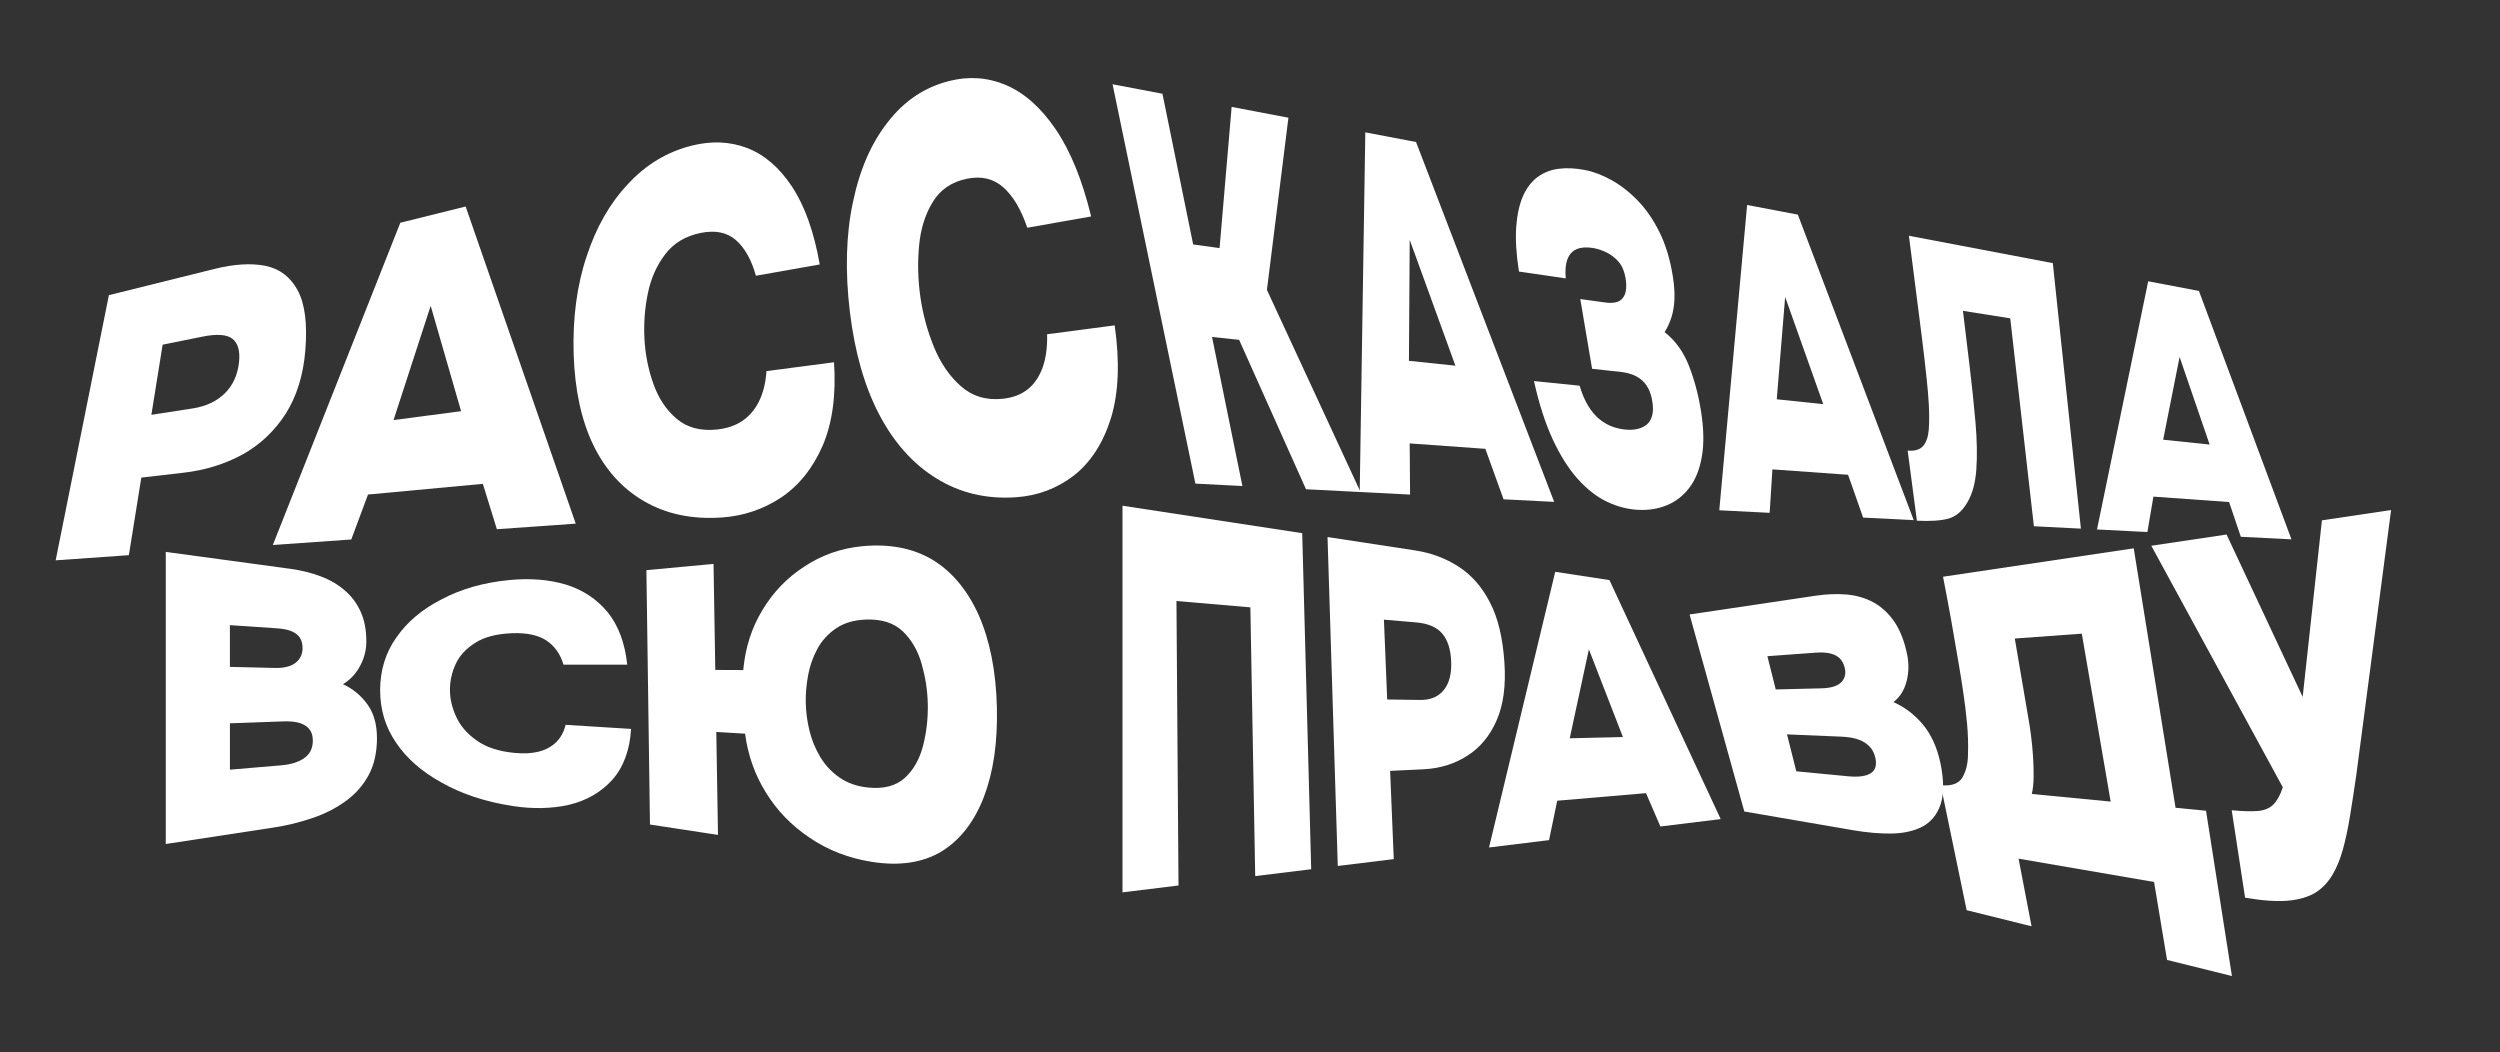 <?xml version="1.0" encoding="UTF-8"?> <svg xmlns="http://www.w3.org/2000/svg" id="Layer_1" version="1.1" viewBox="0 0 1404 591"><rect x="0" y="0" width="1404" height="591" fill="#333333" stroke="none"/><defs><style> .st0 { fill: #fff; } </style></defs><g><g><path class="st0" d="M31.26,314.68l29.89-148.92,59.21-14.71c11.03-2.74,20.52-3.35,28.52-1.8,8.05,1.62,14.11,6.16,18.19,13.61,4.15,7.54,5.63,18.87,4.4,33.93-1.13,13.79-4.78,25.65-10.99,35.52-6.29,9.78-14.38,17.42-24.28,22.93-9.96,5.43-20.95,8.82-32.94,10.21l-23.9,2.77-6.99,43.56-41.11,2.9ZM85.01,232.97l23.22-3.6c7.38-1.15,13.37-3.93,17.94-8.38,4.55-4.47,7.22-10.24,8.03-17.27.74-6.42-.46-10.9-3.6-13.41-3.12-2.49-8.79-2.9-17.03-1.23l-22.24,4.49-6.32,39.4Z"></path><path class="st0" d="M153.22,306.08l71.6-180.99,36.68-9.11,61.83,178.1-44.29,3.12-7.87-25.47-64.5,6-9.39,25.24-44.06,3.11ZM221.01,235.9l37.94-4.98-17.08-59.17-20.86,64.15Z"></path><path class="st0" d="M405.27,290.62c-16.68,1.15-31.25-1.95-43.63-9.19-12.26-7.1-21.78-17.69-28.57-31.78-6.67-13.95-10.27-30.83-10.9-50.75s1.82-38.73,7.28-54.92c5.34-16.34,13.07-29.87,23.19-40.59,10-10.86,21.92-18.11,35.85-21.6,11.01-2.76,21.32-2.36,30.99,1.29,9.74,3.73,18.15,10.94,25.25,21.64,7.18,10.81,12.41,25.43,15.64,43.8l-35.85,6.34c-2.56-9.13-6.35-15.84-11.38-20.14-4.99-4.26-11.52-5.55-19.62-3.91-8.64,1.76-15.32,5.82-20.05,12.13-4.77,6.28-8.01,13.64-9.69,22.09-1.71,8.43-2.32,16.94-1.84,25.54s2.15,16.94,5.02,25.05c2.89,8.14,7.25,14.67,13.09,19.59,5.87,4.98,13.46,6.98,22.73,5.99,5.59-.6,10.35-2.24,14.28-4.92,3.91-2.69,7.02-6.4,9.33-11.12,2.29-4.74,3.64-10.31,4.06-16.74l37.94-4.98c1.21,18.3-.88,33.92-6.34,46.77-5.56,12.74-13.36,22.47-23.39,29.22-10.11,6.66-21.25,10.38-33.38,11.21Z"></path><path class="st0" d="M570.61,279.26c-16.68,1.15-31.67-2.45-44.87-10.69-13.09-8.09-23.79-20.11-32.11-36.05-8.2-15.79-13.61-34.86-16.33-57.31s-2.19-43.56,1.71-61.65c3.77-18.23,10.3-33.22,19.57-44.96,9.15-11.88,20.65-19.64,34.58-23.13,11.01-2.76,21.61-2.01,31.85,2.32,10.31,4.42,19.58,12.66,27.81,24.74,8.32,12.19,15,28.55,19.97,49.03l-35.85,6.34c-3.47-10.23-7.97-17.8-13.5-22.71-5.5-4.87-12.28-6.47-20.37-4.82-8.64,1.76-15.05,6.14-19.25,13.09-4.24,6.92-6.8,15.09-7.66,24.54-.89,9.42-.66,18.95.7,28.6s3.89,19.04,7.61,28.18c3.75,9.17,8.81,16.56,15.21,22.16,6.44,5.66,14.3,8,23.57,7,5.59-.6,10.24-2.37,13.95-5.32,3.69-2.96,6.48-7.06,8.36-12.29,1.86-5.25,2.69-11.46,2.5-18.62l37.94-4.98c2.92,20.37,2.26,37.71-2.05,51.95-4.41,14.12-11.35,24.89-20.81,32.33-9.54,7.35-20.4,11.41-32.53,12.25Z"></path></g><g><path class="st0" d="M671.34,271.61l-46.53-224.29,28.02,5.33,17.25,84.63,14.83,2.06,6.78-79.3,31.89,6.07-12.08,96.69,52.57,113.52-30.62-1.56-37.56-83.91-15.22-1.61,17.06,83.7-26.39-1.34Z"></path><path class="st0" d="M763.62,276.3l3.14-201.97,28.49,5.42,77.57,202.1-28.43-1.44-10.21-28.35-42.5-3.04.22,28.73-28.28-1.44ZM791.26,202.64l26.1,2.73-25.67-70.69-.43,67.96Z"></path><path class="st0" d="M920.12,286.34c-6.02-.3-11.92-1.82-17.68-4.58-5.78-2.78-11.24-7.04-16.38-12.78-5.16-5.77-9.83-13.16-14.02-22.17-4.2-9.04-7.72-19.98-10.56-32.8l25.62,2.6c1.36,4.53,2.98,8.33,4.87,11.41,1.88,3.07,3.98,5.54,6.3,7.41,2.31,1.87,4.71,3.25,7.19,4.16,2.49.91,5.06,1.47,7.72,1.7,2.27.19,4.39.07,6.36-.37,1.97-.43,3.68-1.23,5.15-2.39,1.46-1.16,2.51-2.82,3.12-4.99.62-2.16.66-4.89.12-8.18-.51-3.12-1.34-5.67-2.5-7.67-1.16-2-2.52-3.59-4.08-4.78-1.57-1.19-3.28-2.11-5.15-2.74-1.86-.63-3.7-1.05-5.49-1.24l-16.59-1.81-6.63-39.17,13.92,1.92c2.12.29,3.99.3,5.62,0,1.63-.29,2.96-1,4.01-2.13,1.05-1.13,1.73-2.64,2.06-4.55.33-1.9.27-4.24-.19-7.03-.63-3.82-1.92-6.86-3.87-9.11-1.96-2.26-4.23-4.02-6.82-5.28-2.59-1.26-5.16-2.1-7.7-2.51-3.57-.57-6.55-.36-8.96.63-2.41,1-4.15,2.85-5.22,5.54-1.08,2.7-1.42,6.34-1.03,10.92l-26.27-3.84c-1.52-9.8-2.03-18.2-1.52-25.19.52-6.96,1.82-12.77,3.89-17.4,2.09-4.61,4.86-8.16,8.32-10.66,3.47-2.47,7.43-3.97,11.88-4.5,4.46-.52,9.22-.29,14.28.68s9.87,2.82,15.03,5.66c5.16,2.83,10.11,6.68,14.84,11.56,4.72,4.86,8.82,10.82,12.29,17.9,3.46,7.05,5.93,15.25,7.41,24.6.76,4.76,1.06,9,.91,12.72-.15,3.72-.68,7.07-1.59,10.03-.91,2.97-2.22,5.85-3.93,8.64,5.95,4.61,10.48,10.85,13.6,18.73,3.1,7.85,5.39,16.44,6.86,25.76,1.55,9.83,1.7,18.3.45,25.41-1.24,7.15-3.56,12.94-6.96,17.39-3.38,4.48-7.54,7.75-12.46,9.81-4.91,2.08-10.33,2.98-16.25,2.68Z"></path><path class="st0" d="M965.55,286.56l15.63-171.44,28.49,5.42,65.08,171.57-28.43-1.44-8.44-24.04-42.5-3.04-1.54,24.41-28.28-1.44ZM997.83,224.24l26.1,2.73-21.39-60.21-4.71,57.48Z"></path><path class="st0" d="M1076.53,292.43l-5.19-39.38c4.04.35,6.95-.53,8.73-2.64,1.78-2.09,2.82-5.18,3.13-9.28.31-4.08.31-8.9-.01-14.46-.24-4.2-.61-8.64-1.11-13.32-.5-4.67-.99-9.09-1.47-13.24-.48-4.15-.89-7.59-1.24-10.31l-7.32-57.39,80.81,15.37,15.77,149.1-26.39-1.34-13.28-116.76-26.57-4.21,3.64,30.14c1.41,11.67,2.55,22.48,3.4,32.42.86,9.95,1.02,18.74.49,26.39-.52,7.68-2.23,13.93-5.13,18.77-2.88,4.88-6.44,7.88-10.7,9-4.25,1.13-10.12,1.51-17.6,1.13Z"></path><path class="st0" d="M1177.68,297.34l28.75-139.37,28.49,5.42,51.96,139.5-28.43-1.44-6.59-19.51-42.5-3.04-3.39,19.88-28.28-1.44ZM1214.84,246.94l26.1,2.73-16.88-49.2-9.22,46.47Z"></path></g></g><path class="st0" d="M93.1,473.99v-164.04l70.05,9.51c5.97.81,11.54,2.2,16.72,4.13,5.17,1.91,9.68,4.52,13.53,7.8,3.85,3.23,6.87,7.21,9.05,11.93,2.19,4.68,3.28,10.35,3.28,17.04,0,4.71-1.16,9.22-3.48,13.56-2.32,4.39-5.54,7.83-9.65,10.33,5.57,2.55,10.15,6.33,13.73,11.31,3.58,4.9,5.37,11.24,5.37,19.06s-1.59,15.13-4.78,20.86c-3.18,5.81-7.5,10.66-12.94,14.52-5.44,3.95-11.64,7.1-18.61,9.44-6.96,2.38-14.23,4.16-21.79,5.31l-60.5,9.24ZM129.11,374.52l25.27.6c2.79.07,5.17-.18,7.16-.75,1.99-.56,3.58-1.36,4.78-2.4,1.19-1.04,2.09-2.21,2.69-3.53.6-1.31.9-2.77.9-4.37,0-2.41-.5-4.37-1.49-5.9-1-1.53-2.52-2.74-4.58-3.62-2.06-.88-4.68-1.43-7.86-1.65l-26.87-1.82v23.44ZM129.11,432.25l28.66-2.43c3.18-.27,5.9-.8,8.16-1.6,2.25-.79,4.11-1.77,5.57-2.96,1.46-1.17,2.52-2.55,3.18-4.12.66-1.56,1-3.27,1-5.12,0-1.98-.33-3.65-1-5-.67-1.36-1.69-2.51-3.08-3.44-1.39-.94-3.12-1.61-5.17-2-2.06-.4-4.48-.55-7.26-.45l-30.05,1.08v26.04Z"></path><g><path class="st0" d="M287.79,452.64c-15.48-2.41-28.79-6.87-39.92-13.22-11.12-6.13-19.63-13.63-25.54-22.5-5.9-8.65-8.84-18.38-8.84-29.35s3.03-21.05,9.09-29.55c6.04-8.73,14.51-15.87,25.4-21.43,10.88-5.78,23.61-9.46,38.18-10.85,11.52-1.1,22.06-.29,31.61,2.55,9.56,2.97,17.37,8.13,23.45,15.48,6.08,7.52,9.76,17.38,11.04,29.49l-35.79.03c-1.74-5.91-4.92-10.43-9.55-13.55-4.63-3.06-11.05-4.43-19.27-4.13-8.77.32-15.73,2.15-20.86,5.46-5.14,3.24-8.78,7.22-10.92,11.95-2.14,4.69-3.2,9.52-3.18,14.52s1.2,10.01,3.53,15.05c2.34,5.09,6.14,9.5,11.42,13.22,5.28,3.8,12.34,6.15,21.18,7.01,5.33.52,9.95.28,13.87-.73,3.91-1.03,7.15-2.81,9.72-5.34,2.56-2.56,4.31-5.79,5.25-9.68l36.75,2.29c-.68,11.83-4.2,21.4-10.55,28.6-6.37,7.02-14.49,11.69-24.36,14.04-9.88,2.21-20.45,2.39-31.71.64Z"></path><path class="st0" d="M489.8,484.04c-13.23-2.06-24.93-6.62-35.09-13.57-10.16-6.79-18.34-15.24-24.55-25.34-6.2-9.93-10.11-20.93-11.72-33.1l-16.17-.97.95,57.82-38.2-5.83-2-142.85,37.7-3.5.98,59.54,15.7.06c1.17-12.66,4.78-23.87,10.8-33.72,6.01-10.04,13.87-18.19,23.56-24.43,9.68-6.4,20.49-10.24,32.43-11.39,15.13-1.45,28.23.98,39.3,7.47,11.08,6.71,19.78,17.09,26.11,31.15,6.33,14.29,9.75,31.59,10.24,51.73s-1.99,36.56-7.39,50.69c-5.41,13.92-13.4,24.11-23.97,30.55-10.58,6.22-23.48,8.06-38.68,5.7ZM487.67,442.3c8.7.84,15.52-.94,20.46-5.42,4.94-4.54,8.37-10.61,10.3-18.21,1.93-7.63,2.8-15.4,2.62-23.26s-1.32-15.04-3.44-22.55c-2.12-7.46-5.67-13.59-10.66-18.36-4.98-4.7-11.86-6.87-20.63-6.55-6.83.25-12.47,1.94-16.94,5.04-4.47,3.06-7.95,6.93-10.44,11.6-2.49,4.64-4.21,9.59-5.15,14.87-.95,5.27-1.37,10.3-1.28,15.1.1,5.27.8,10.53,2.09,15.79,1.29,5.28,3.31,10.2,6.06,14.77,2.75,4.61,6.36,8.46,10.83,11.55,4.47,3.13,9.87,5.01,16.18,5.62Z"></path></g><g><path class="st0" d="M630.4,501.13v-217.11l100.92,15.41,5.05,188.73-31.44,3.85-2.72-150.92-41.51-3.56,1.15,159.76-31.44,3.85Z"></path><path class="st0" d="M751.3,486.33l-5.76-184.73,49.13,7.5c9.15,1.4,17.31,4.47,24.47,9.13,7.18,4.59,13.02,11.23,17.53,19.92,4.53,8.58,7.28,19.88,8.22,34,.86,12.93-.57,23.65-4.31,32.24-3.77,8.73-9.23,15.37-16.38,19.93-7.18,4.66-15.46,7.26-24.82,7.71l-18.68.89,2.04,49.55-31.44,3.85ZM779.05,392.83l18.48.26c5.87.08,10.35-1.83,13.42-5.72,3.06-3.84,4.39-9.35,4-16.54-.36-6.57-2.05-11.6-5.08-15.11-3.02-3.54-7.88-5.61-14.58-6.18l-18.08-1.54,1.84,44.82Z"></path><path class="st0" d="M836.24,475.93l37.18-154.8,30.44,4.65,62.48,134.22-33.87,4.15-8.07-18.72-49.86,4.25-4.6,22.13-33.7,4.13ZM881.57,414.62l29.86-.7-19.11-49.25-10.75,49.94Z"></path></g><g><path class="st0" d="M979.61,455.74l-30.74-110.65,70.86-10.55c6.04-.9,11.81-1.12,17.32-.66,5.51.5,10.53,1.96,15.06,4.39,4.53,2.49,8.42,6.08,11.68,10.78,3.26,4.75,5.67,10.88,7.23,18.37,1.1,5.27.99,10.41-.33,15.39-1.32,4.93-3.77,8.76-7.35,11.5,6.22,2.7,11.72,6.87,16.52,12.53,4.8,5.75,8.12,13.15,9.97,22.14s1.94,17.03-.01,22.8c-1.95,5.69-5.31,9.82-10.09,12.4-4.78,2.5-10.55,3.8-17.3,3.94-6.76.09-13.96-.54-21.61-1.85l-61.2-10.53ZM997.25,387.19l25.57-.62c2.82-.07,5.17-.41,7.05-1.02,1.88-.62,3.31-1.45,4.29-2.5.98-1.05,1.62-2.23,1.94-3.53.31-1.3.3-2.72-.05-4.25-.52-2.3-1.44-4.12-2.77-5.46-1.32-1.33-3.11-2.27-5.35-2.82-2.24-.54-4.97-.69-8.19-.46l-27.18,1.99,4.69,18.66ZM1008.8,433.16l28.99,2.79c3.22.31,5.91.29,8.06-.06,2.15-.36,3.85-.98,5.09-1.87,1.24-.9,2.03-2.06,2.37-3.49.34-1.43.3-3.06-.1-4.87-.43-1.94-1.14-3.61-2.11-5.01-.98-1.39-2.28-2.6-3.9-3.64-1.63-1.03-3.53-1.81-5.71-2.34-2.18-.53-4.68-.86-7.5-.97l-30.4-1.27,5.21,20.74Z"></path><path class="st0" d="M1104.47,511.18l-14.55-70.21c6.04.58,10.09-.85,12.16-4.33,2.07-3.52,3.11-7.87,3.15-13.04.18-5.76,0-11.56-.55-17.4-.55-5.85-1.24-11.53-2.06-17.04-.82-5.51-1.65-10.77-2.5-15.77-1.53-9.13-3.01-17.71-4.45-25.74-1.45-8.03-2.93-15.95-4.47-23.76l107.1-15.95,23.49,145.72,17.11,1.65,14.55,92.83-36.44-9.04-7.29-43.78-76.09-13.09,7.29,37.98-36.44-9.04ZM1141.06,445.9l44.29,4.27-16.2-94.31-37.64,2.74,7.56,44.32c.52,2.83,1.03,6.12,1.52,9.88.49,3.76.87,7.62,1.14,11.6.27,3.97.39,7.84.36,11.61-.03,3.76-.37,7.06-1.03,9.9Z"></path><path class="st0" d="M1260.84,504.13l-7.51-49.09c6.31.59,11.26.72,14.85.39,3.59-.34,6.42-1.53,8.51-3.58,2.08-2.06,3.86-5.29,5.35-9.69l-73.87-135.67,42.27-6.3,42.74,91.2,10.81-99.17,38.85-5.79-19.51,148.55c-1.23,8.51-2.42,16.28-3.57,23.34-1.15,7.01-2.49,13.29-4.03,18.84-1.54,5.51-3.51,10.27-5.9,14.27-2.4,3.97-5.39,7.15-8.98,9.56-4.21,2.67-9.54,4.28-16,4.84-6.47.53-14.46-.05-23.99-1.69Z"></path></g></svg> 